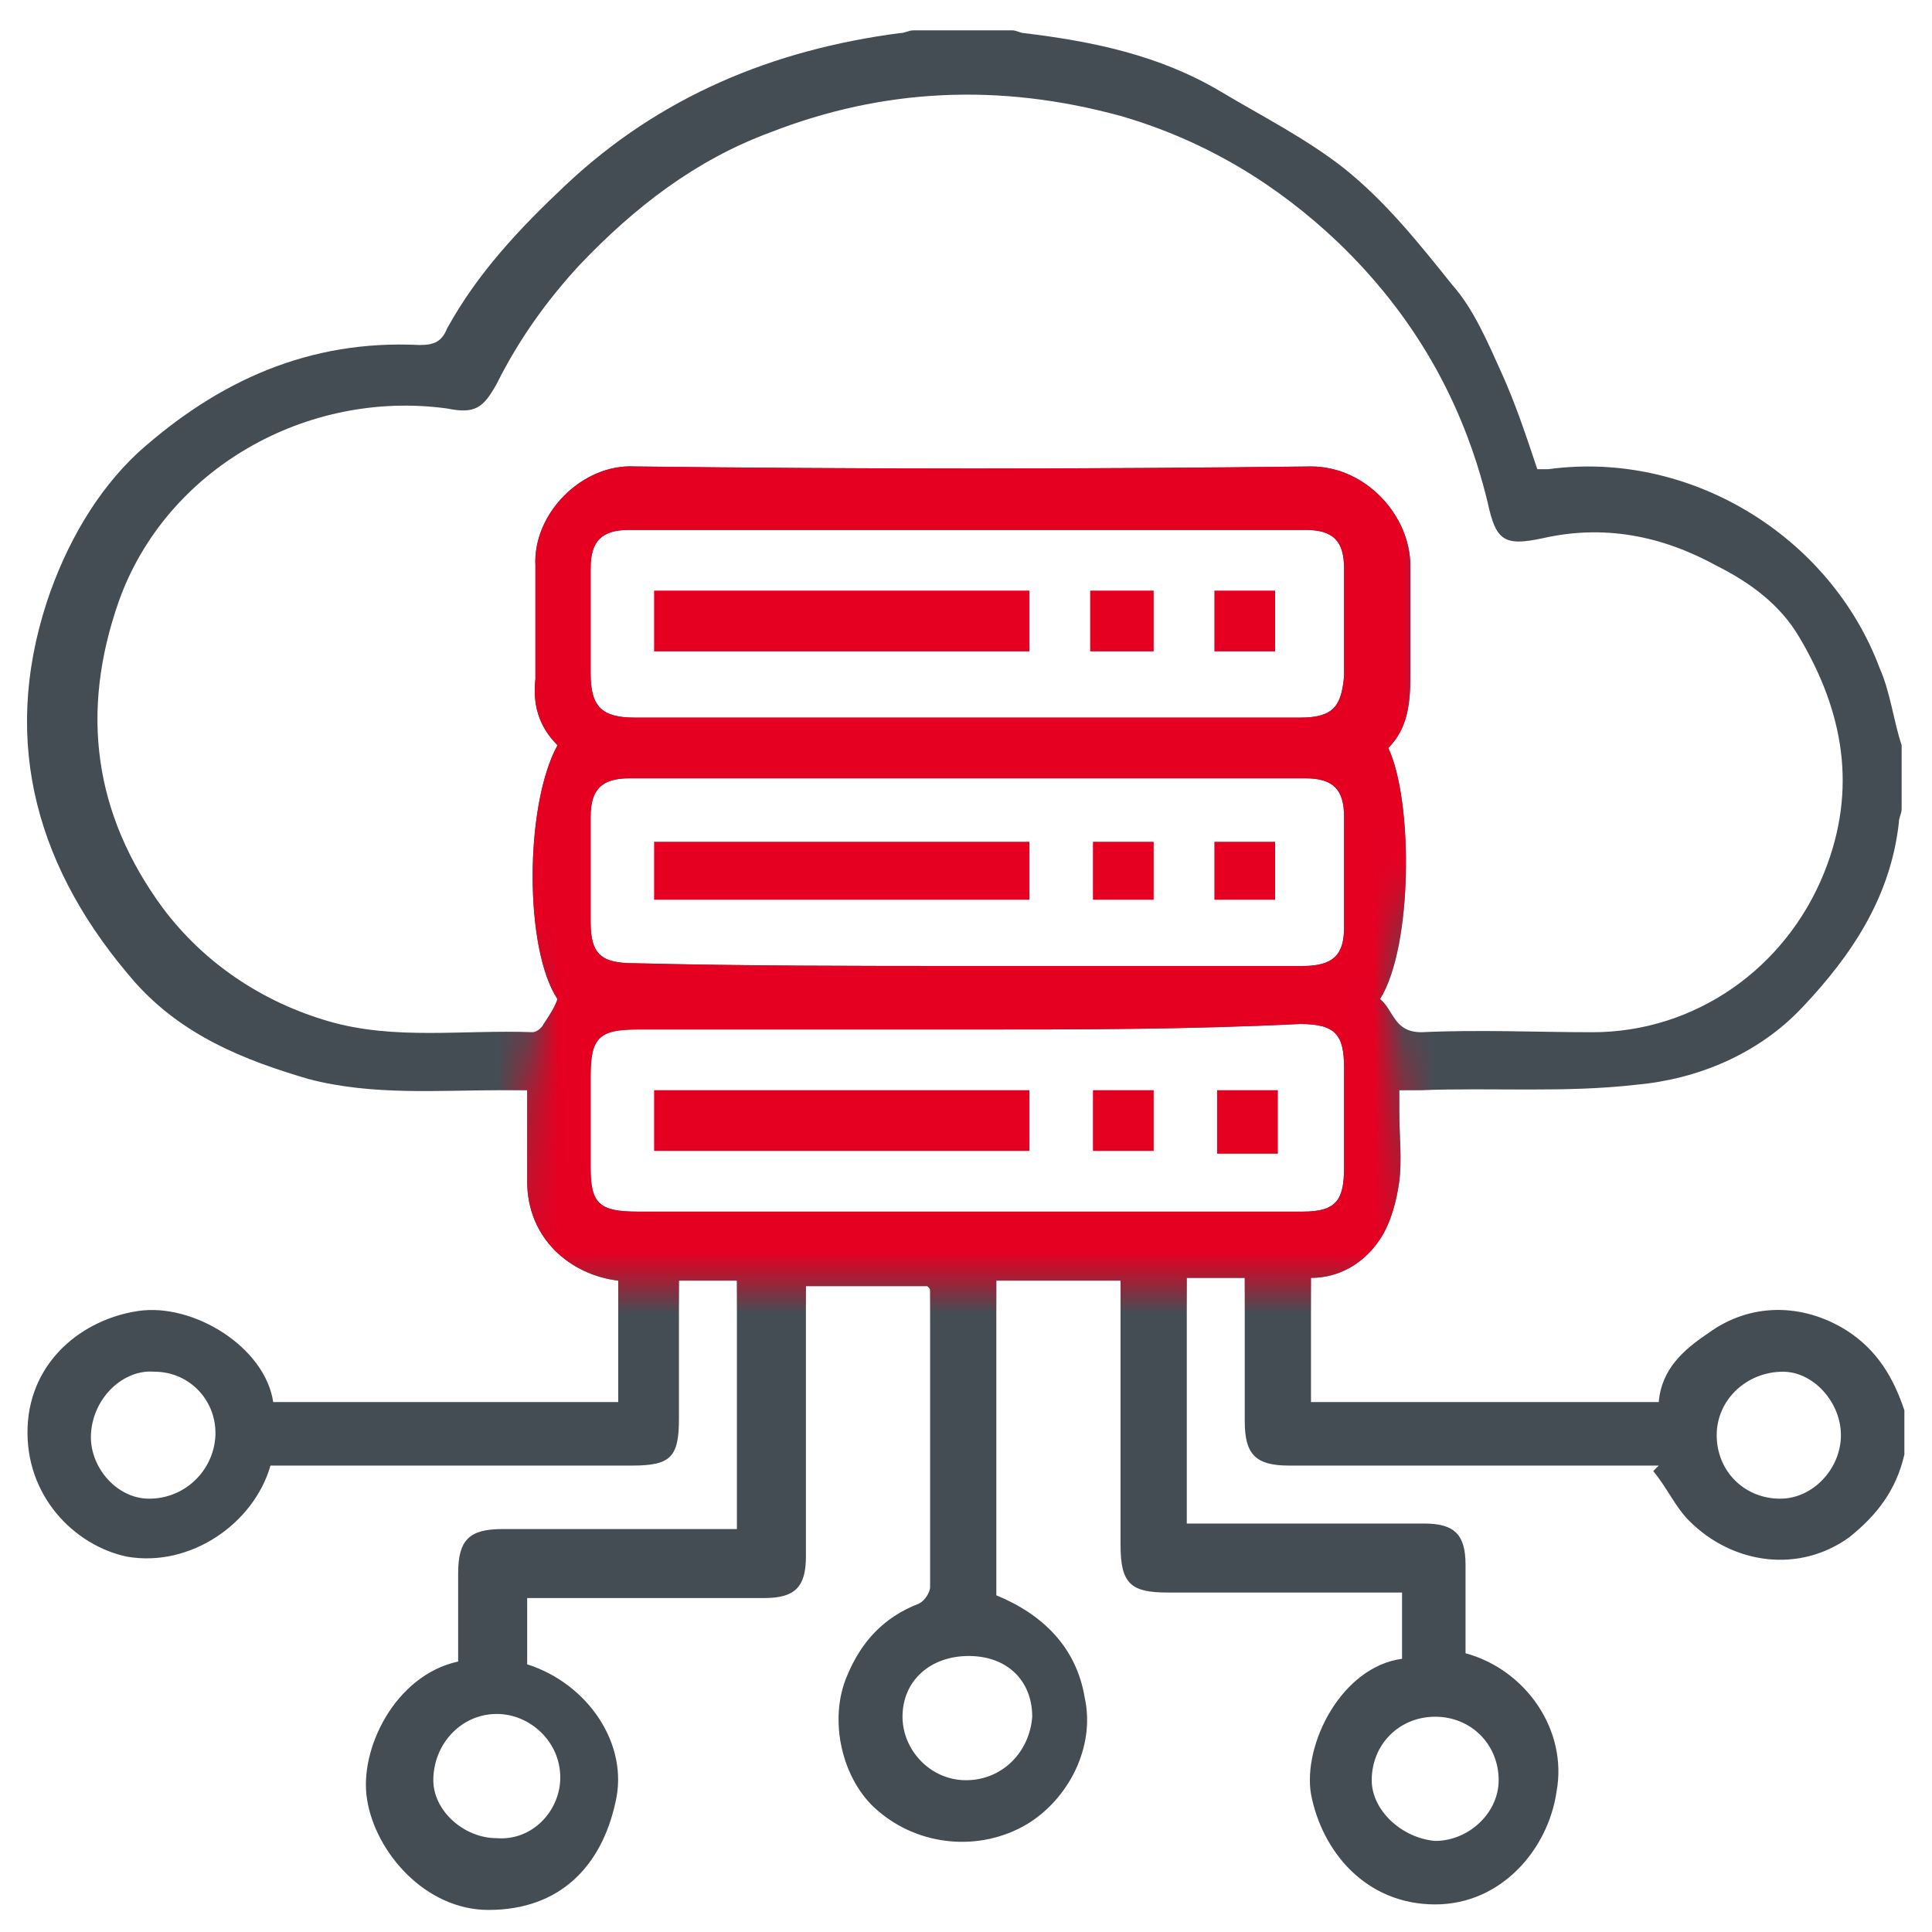 <?xml version="1.0" encoding="UTF-8"?> <svg xmlns="http://www.w3.org/2000/svg" width="64" height="64" viewBox="0 0 64 64" fill="none"><path d="M63.085 48.183C62.811 49.372 62.171 50.194 61.257 50.926C59.611 52.114 57.417 51.84 55.954 50.377C55.497 49.92 55.223 49.28 54.765 48.732C54.857 48.64 54.857 48.64 54.948 48.549C54.674 48.549 54.4 48.549 54.125 48.549C50.285 48.549 46.537 48.549 42.697 48.549C41.6 48.549 41.234 48.183 41.234 47.086C41.234 45.532 41.234 43.977 41.234 42.332C40.594 42.332 39.954 42.332 39.314 42.332C39.314 44.983 39.314 47.726 39.314 50.469C39.588 50.469 39.954 50.469 40.228 50.469C42.514 50.469 44.891 50.469 47.177 50.469C48.183 50.469 48.548 50.834 48.548 51.84C48.548 52.846 48.548 53.852 48.548 54.766C50.56 55.314 51.931 57.326 51.565 59.337C51.291 61.257 49.737 63.086 47.543 63.086C45.257 63.086 43.794 61.349 43.428 59.429C43.154 57.783 44.434 55.223 46.445 54.949C46.445 54.217 46.445 53.577 46.445 52.754C46.171 52.754 45.988 52.754 45.714 52.754C43.337 52.754 41.051 52.754 38.674 52.754C37.485 52.754 37.12 52.48 37.12 51.2C37.12 48.549 37.12 45.806 37.12 43.154C37.12 42.88 37.12 42.697 37.12 42.423C35.748 42.423 34.377 42.423 33.005 42.423C33.005 45.897 33.005 49.372 33.005 52.846C34.56 53.486 35.657 54.583 35.931 56.229C36.297 57.874 35.383 59.612 34.011 60.434C32.457 61.349 30.445 61.166 29.074 59.977C27.885 58.972 27.428 56.96 28.068 55.497C28.525 54.4 29.257 53.577 30.445 53.12C30.628 53.029 30.811 52.754 30.811 52.572C30.811 49.28 30.811 45.989 30.811 42.789C30.811 42.697 30.811 42.697 30.72 42.606C29.44 42.606 28.068 42.606 26.697 42.606C26.697 42.789 26.697 43.063 26.697 43.337C26.697 46.08 26.697 48.823 26.697 51.566C26.697 52.572 26.331 52.937 25.325 52.937C22.948 52.937 20.571 52.937 18.194 52.937C17.92 52.937 17.737 52.937 17.463 52.937C17.463 53.669 17.463 54.4 17.463 55.132C19.474 55.772 20.845 57.783 20.388 59.703C19.931 61.806 18.56 63.269 16.183 63.269C14.08 63.269 12.434 61.349 12.16 59.612C11.885 57.966 13.074 55.497 15.177 55.04C15.177 54.126 15.177 53.12 15.177 52.114C15.177 51.017 15.543 50.652 16.64 50.652C19.017 50.652 21.303 50.652 23.68 50.652C23.954 50.652 24.137 50.652 24.411 50.652C24.411 47.909 24.411 45.166 24.411 42.423C23.771 42.423 23.131 42.423 22.491 42.423C22.491 43.063 22.491 43.703 22.491 44.343C22.491 45.257 22.491 46.08 22.491 46.994C22.491 48.274 22.217 48.549 20.937 48.549C17.371 48.549 13.805 48.549 10.24 48.549C9.783 48.549 9.325 48.549 8.96 48.549C8.411 50.469 6.308 51.932 4.205 51.566C2.468 51.2 0.823 49.554 0.914 47.269C1.005 45.074 2.743 43.703 4.571 43.429C6.4 43.154 8.777 44.617 9.051 46.446C12.8 46.446 16.64 46.446 20.48 46.446C20.48 45.166 20.48 43.794 20.48 42.423C18.925 42.24 17.463 41.052 17.463 39.132C17.463 38.4 17.463 37.669 17.463 36.846C17.463 36.663 17.463 36.389 17.463 36.114C17.188 36.114 16.914 36.114 16.64 36.114C14.537 36.114 12.343 36.297 10.24 35.749C8.045 35.109 6.034 34.286 4.48 32.549C1.28 28.892 -0 24.686 1.554 19.932C2.194 18.012 3.2 16.274 4.571 14.994C7.223 12.617 10.24 11.246 13.897 11.429C14.354 11.429 14.628 11.337 14.811 10.88C15.817 9.052 17.188 7.589 18.743 6.126C21.851 3.2 25.6 1.646 29.805 1.097C29.988 1.097 30.08 1.006 30.263 1.006C31.36 1.006 32.457 1.006 33.554 1.006C33.645 1.006 33.828 1.097 33.92 1.097C36.205 1.372 38.4 1.829 40.411 3.017C41.783 3.84 43.245 4.572 44.525 5.577C45.897 6.674 46.994 8.046 48.091 9.417C48.823 10.24 49.28 11.337 49.737 12.343C50.194 13.349 50.56 14.446 50.925 15.543C51.017 15.543 51.108 15.543 51.291 15.543C55.954 14.903 60.617 17.737 62.263 22.126C62.628 22.949 62.72 23.863 62.994 24.686C62.994 25.417 62.994 26.057 62.994 26.789C62.994 26.972 62.903 27.063 62.903 27.246C62.628 29.714 61.348 31.634 59.703 33.372C58.24 34.926 56.228 35.749 54.217 35.932C51.84 36.206 49.463 36.023 47.085 36.114C46.811 36.114 46.628 36.114 46.354 36.114C46.354 36.48 46.354 36.663 46.354 36.846C46.354 37.577 46.445 38.4 46.354 39.132C46.263 39.772 46.08 40.503 45.714 41.052C45.165 41.874 44.343 42.332 43.428 42.332C43.428 43.703 43.428 45.074 43.428 46.446C47.268 46.446 51.108 46.446 54.948 46.446C55.04 45.349 55.771 44.709 56.594 44.16C57.965 43.154 59.703 43.154 61.165 44.069C62.171 44.709 62.72 45.623 63.085 46.72C63.085 47.269 63.085 47.726 63.085 48.183ZM45.714 33.097C46.171 33.463 46.171 34.194 47.085 34.194C49.005 34.103 50.925 34.194 52.754 34.194C56.137 34.194 59.154 32.092 60.434 28.892C61.531 26.149 61.074 23.589 59.611 21.12C58.971 20.023 57.965 19.292 56.868 18.743C55.04 17.737 53.12 17.372 51.108 17.829C49.828 18.103 49.554 17.92 49.28 16.64C48.457 13.257 46.811 10.423 44.343 8.046C42.331 6.126 39.954 4.663 37.12 3.84C33.097 2.743 29.257 2.926 25.508 4.389C23.04 5.303 21.028 6.857 19.2 8.777C18.103 9.966 17.188 11.246 16.457 12.709C16 13.532 15.725 13.714 14.811 13.532C10.148 12.892 5.485 15.543 3.931 19.932C2.651 23.589 3.108 26.972 5.394 30.08C6.765 31.909 8.685 33.189 10.88 33.829C13.074 34.469 15.36 34.103 17.645 34.194C17.737 34.194 17.92 34.103 18.011 33.92C18.194 33.646 18.377 33.372 18.468 33.097C17.371 31.452 17.371 26.697 18.468 24.686C17.828 24.046 17.645 23.314 17.737 22.492C17.737 21.212 17.737 20.023 17.737 18.743C17.645 17.006 19.291 15.36 21.028 15.452C28.525 15.543 35.931 15.543 43.428 15.452C45.257 15.452 46.72 17.097 46.72 18.743C46.72 19.932 46.72 21.212 46.72 22.4C46.72 23.314 46.628 24.137 45.988 24.777C46.811 26.514 46.811 31.36 45.714 33.097ZM32.091 32C35.748 32 39.497 32 43.154 32C44.16 32 44.525 31.634 44.525 30.72C44.525 29.532 44.525 28.252 44.525 27.063C44.525 26.149 44.16 25.783 43.245 25.783C35.748 25.783 28.343 25.783 20.845 25.783C19.931 25.783 19.565 26.149 19.565 27.063C19.565 28.252 19.565 29.44 19.565 30.537C19.565 31.634 19.931 31.909 21.028 31.909C24.685 32 28.343 32 32.091 32ZM32 23.772C35.657 23.772 39.405 23.772 43.063 23.772C44.16 23.772 44.434 23.406 44.525 22.4C44.525 21.212 44.525 20.023 44.525 18.834C44.525 17.92 44.16 17.554 43.245 17.554C35.748 17.554 28.343 17.554 20.845 17.554C19.931 17.554 19.565 17.92 19.565 18.834C19.565 20.023 19.565 21.212 19.565 22.309C19.565 23.406 19.931 23.772 21.028 23.772C24.594 23.772 28.343 23.772 32 23.772ZM32.091 34.103C28.434 34.103 24.777 34.103 21.12 34.103C19.84 34.103 19.565 34.377 19.565 35.657C19.565 36.663 19.565 37.669 19.565 38.674C19.565 39.863 19.84 40.137 21.12 40.137C26.057 40.137 30.994 40.137 36.023 40.137C38.4 40.137 40.777 40.137 43.154 40.137C44.251 40.137 44.525 39.772 44.525 38.674C44.525 37.577 44.525 36.48 44.525 35.383C44.525 34.286 44.251 33.92 43.063 33.92C39.405 34.103 35.748 34.103 32.091 34.103ZM32 58.972C33.188 58.972 34.103 58.057 34.194 56.869C34.194 55.68 33.371 54.857 32.091 54.857C30.811 54.857 29.897 55.68 29.897 56.869C29.897 57.966 30.811 58.972 32 58.972ZM3.017 47.452C2.925 48.549 3.84 49.646 4.937 49.646C6.125 49.646 7.04 48.732 7.131 47.634C7.223 46.446 6.308 45.44 5.12 45.44C4.114 45.349 3.108 46.263 3.017 47.452ZM58.971 49.646C60.068 49.646 60.983 48.64 60.983 47.543C60.983 46.446 60.068 45.44 59.063 45.44C57.874 45.44 56.868 46.354 56.868 47.543C56.868 48.732 57.783 49.646 58.971 49.646ZM18.56 58.88C18.56 57.692 17.554 56.777 16.457 56.777C15.268 56.777 14.354 57.783 14.354 58.972C14.354 59.977 15.36 60.892 16.457 60.892C17.645 60.983 18.56 59.977 18.56 58.88ZM47.543 60.983C48.64 60.983 49.645 60.069 49.645 58.972C49.645 57.783 48.731 56.869 47.543 56.869C46.354 56.869 45.44 57.783 45.44 58.972C45.44 59.977 46.445 60.892 47.543 60.983Z" fill="#454D54"></path><mask id="mask0_16_1337" style="mask-type:alpha" maskUnits="userSpaceOnUse" x="16" y="15" width="31" height="28"><path d="M46.999 42.5H16.999L17.388 36.436L17.927 33.64L16.922 31.092L16.999 15.5V15H46.999V28.75L45.973 33.002L46.401 36.259L46.999 42.5Z" fill="#D9D9D9"></path></mask><g mask="url(#mask0_16_1337)"><path d="M63.085 48.183C62.811 49.372 62.171 50.194 61.257 50.926C59.611 52.114 57.417 51.84 55.954 50.377C55.497 49.92 55.223 49.28 54.765 48.732C54.857 48.64 54.857 48.64 54.948 48.549C54.674 48.549 54.4 48.549 54.125 48.549C50.285 48.549 46.537 48.549 42.697 48.549C41.6 48.549 41.234 48.183 41.234 47.086C41.234 45.532 41.234 43.977 41.234 42.332C40.594 42.332 39.954 42.332 39.314 42.332C39.314 44.983 39.314 47.726 39.314 50.469C39.588 50.469 39.954 50.469 40.228 50.469C42.514 50.469 44.891 50.469 47.177 50.469C48.183 50.469 48.548 50.834 48.548 51.84C48.548 52.846 48.548 53.852 48.548 54.766C50.56 55.314 51.931 57.326 51.565 59.337C51.291 61.257 49.737 63.086 47.543 63.086C45.257 63.086 43.794 61.349 43.428 59.429C43.154 57.783 44.434 55.223 46.445 54.949C46.445 54.217 46.445 53.577 46.445 52.754C46.171 52.754 45.988 52.754 45.714 52.754C43.337 52.754 41.051 52.754 38.674 52.754C37.485 52.754 37.12 52.48 37.12 51.2C37.12 48.549 37.12 45.806 37.12 43.154C37.12 42.88 37.12 42.697 37.12 42.423C35.748 42.423 34.377 42.423 33.005 42.423C33.005 45.897 33.005 49.372 33.005 52.846C34.56 53.486 35.657 54.583 35.931 56.229C36.297 57.874 35.383 59.612 34.011 60.434C32.457 61.349 30.445 61.166 29.074 59.977C27.885 58.972 27.428 56.96 28.068 55.497C28.525 54.4 29.257 53.577 30.445 53.12C30.628 53.029 30.811 52.754 30.811 52.572C30.811 49.28 30.811 45.989 30.811 42.789C30.811 42.697 30.811 42.697 30.72 42.606C29.44 42.606 28.068 42.606 26.697 42.606C26.697 42.789 26.697 43.063 26.697 43.337C26.697 46.08 26.697 48.823 26.697 51.566C26.697 52.572 26.331 52.937 25.325 52.937C22.948 52.937 20.571 52.937 18.194 52.937C17.92 52.937 17.737 52.937 17.463 52.937C17.463 53.669 17.463 54.4 17.463 55.132C19.474 55.772 20.845 57.783 20.388 59.703C19.931 61.806 18.56 63.269 16.183 63.269C14.08 63.269 12.434 61.349 12.16 59.612C11.885 57.966 13.074 55.497 15.177 55.04C15.177 54.126 15.177 53.12 15.177 52.114C15.177 51.017 15.543 50.652 16.64 50.652C19.017 50.652 21.303 50.652 23.68 50.652C23.954 50.652 24.137 50.652 24.411 50.652C24.411 47.909 24.411 45.166 24.411 42.423C23.771 42.423 23.131 42.423 22.491 42.423C22.491 43.063 22.491 43.703 22.491 44.343C22.491 45.257 22.491 46.08 22.491 46.994C22.491 48.274 22.217 48.549 20.937 48.549C17.371 48.549 13.805 48.549 10.24 48.549C9.783 48.549 9.325 48.549 8.96 48.549C8.411 50.469 6.308 51.932 4.205 51.566C2.468 51.2 0.823 49.554 0.914 47.269C1.005 45.074 2.743 43.703 4.571 43.429C6.4 43.154 8.777 44.617 9.051 46.446C12.8 46.446 16.64 46.446 20.48 46.446C20.48 45.166 20.48 43.794 20.48 42.423C18.925 42.24 17.463 41.052 17.463 39.132C17.463 38.4 17.463 37.669 17.463 36.846C17.463 36.663 17.463 36.389 17.463 36.114C17.188 36.114 16.914 36.114 16.64 36.114C14.537 36.114 12.343 36.297 10.24 35.749C8.045 35.109 6.034 34.286 4.48 32.549C1.28 28.892 -0 24.686 1.554 19.932C2.194 18.012 3.2 16.274 4.571 14.994C7.223 12.617 10.24 11.246 13.897 11.429C14.354 11.429 14.628 11.337 14.811 10.88C15.817 9.052 17.188 7.589 18.743 6.126C21.851 3.2 25.6 1.646 29.805 1.097C29.988 1.097 30.08 1.006 30.263 1.006C31.36 1.006 32.457 1.006 33.554 1.006C33.645 1.006 33.828 1.097 33.92 1.097C36.205 1.372 38.4 1.829 40.411 3.017C41.783 3.84 43.245 4.572 44.525 5.577C45.897 6.674 46.994 8.046 48.091 9.417C48.823 10.24 49.28 11.337 49.737 12.343C50.194 13.349 50.56 14.446 50.925 15.543C51.017 15.543 51.108 15.543 51.291 15.543C55.954 14.903 60.617 17.737 62.263 22.126C62.628 22.949 62.72 23.863 62.994 24.686C62.994 25.417 62.994 26.057 62.994 26.789C62.994 26.972 62.903 27.063 62.903 27.246C62.628 29.714 61.348 31.634 59.703 33.372C58.24 34.926 56.228 35.749 54.217 35.932C51.84 36.206 49.463 36.023 47.085 36.114C46.811 36.114 46.628 36.114 46.354 36.114C46.354 36.48 46.354 36.663 46.354 36.846C46.354 37.577 46.445 38.4 46.354 39.132C46.263 39.772 46.08 40.503 45.714 41.052C45.165 41.874 44.343 42.332 43.428 42.332C43.428 43.703 43.428 45.074 43.428 46.446C47.268 46.446 51.108 46.446 54.948 46.446C55.04 45.349 55.771 44.709 56.594 44.16C57.965 43.154 59.703 43.154 61.165 44.069C62.171 44.709 62.72 45.623 63.085 46.72C63.085 47.269 63.085 47.726 63.085 48.183ZM45.714 33.097C46.171 33.463 46.171 34.194 47.085 34.194C49.005 34.103 50.925 34.194 52.754 34.194C56.137 34.194 59.154 32.092 60.434 28.892C61.531 26.149 61.074 23.589 59.611 21.12C58.971 20.023 57.965 19.292 56.868 18.743C55.04 17.737 53.12 17.372 51.108 17.829C49.828 18.103 49.554 17.92 49.28 16.64C48.457 13.257 46.811 10.423 44.343 8.046C42.331 6.126 39.954 4.663 37.12 3.84C33.097 2.743 29.257 2.926 25.508 4.389C23.04 5.303 21.028 6.857 19.2 8.777C18.103 9.966 17.188 11.246 16.457 12.709C16 13.532 15.725 13.714 14.811 13.532C10.148 12.892 5.485 15.543 3.931 19.932C2.651 23.589 3.108 26.972 5.394 30.08C6.765 31.909 8.685 33.189 10.88 33.829C13.074 34.469 15.36 34.103 17.645 34.194C17.737 34.194 17.92 34.103 18.011 33.92C18.194 33.646 18.377 33.372 18.468 33.097C17.371 31.452 17.371 26.697 18.468 24.686C17.828 24.046 17.645 23.314 17.737 22.492C17.737 21.212 17.737 20.023 17.737 18.743C17.645 17.006 19.291 15.36 21.028 15.452C28.525 15.543 35.931 15.543 43.428 15.452C45.257 15.452 46.72 17.097 46.72 18.743C46.72 19.932 46.72 21.212 46.72 22.4C46.72 23.314 46.628 24.137 45.988 24.777C46.811 26.514 46.811 31.36 45.714 33.097ZM32.091 32C35.748 32 39.497 32 43.154 32C44.16 32 44.525 31.634 44.525 30.72C44.525 29.532 44.525 28.252 44.525 27.063C44.525 26.149 44.16 25.783 43.245 25.783C35.748 25.783 28.343 25.783 20.845 25.783C19.931 25.783 19.565 26.149 19.565 27.063C19.565 28.252 19.565 29.44 19.565 30.537C19.565 31.634 19.931 31.909 21.028 31.909C24.685 32 28.343 32 32.091 32ZM32 23.772C35.657 23.772 39.405 23.772 43.063 23.772C44.16 23.772 44.434 23.406 44.525 22.4C44.525 21.212 44.525 20.023 44.525 18.834C44.525 17.92 44.16 17.554 43.245 17.554C35.748 17.554 28.343 17.554 20.845 17.554C19.931 17.554 19.565 17.92 19.565 18.834C19.565 20.023 19.565 21.212 19.565 22.309C19.565 23.406 19.931 23.772 21.028 23.772C24.594 23.772 28.343 23.772 32 23.772ZM32.091 34.103C28.434 34.103 24.777 34.103 21.12 34.103C19.84 34.103 19.565 34.377 19.565 35.657C19.565 36.663 19.565 37.669 19.565 38.674C19.565 39.863 19.84 40.137 21.12 40.137C26.057 40.137 30.994 40.137 36.023 40.137C38.4 40.137 40.777 40.137 43.154 40.137C44.251 40.137 44.525 39.772 44.525 38.674C44.525 37.577 44.525 36.48 44.525 35.383C44.525 34.286 44.251 33.92 43.063 33.92C39.405 34.103 35.748 34.103 32.091 34.103ZM32 58.972C33.188 58.972 34.103 58.057 34.194 56.869C34.194 55.68 33.371 54.857 32.091 54.857C30.811 54.857 29.897 55.68 29.897 56.869C29.897 57.966 30.811 58.972 32 58.972ZM3.017 47.452C2.925 48.549 3.84 49.646 4.937 49.646C6.125 49.646 7.04 48.732 7.131 47.634C7.223 46.446 6.308 45.44 5.12 45.44C4.114 45.349 3.108 46.263 3.017 47.452ZM58.971 49.646C60.068 49.646 60.983 48.64 60.983 47.543C60.983 46.446 60.068 45.44 59.063 45.44C57.874 45.44 56.868 46.354 56.868 47.543C56.868 48.732 57.783 49.646 58.971 49.646ZM18.56 58.88C18.56 57.692 17.554 56.777 16.457 56.777C15.268 56.777 14.354 57.783 14.354 58.972C14.354 59.977 15.36 60.892 16.457 60.892C17.645 60.983 18.56 59.977 18.56 58.88ZM47.543 60.983C48.64 60.983 49.645 60.069 49.645 58.972C49.645 57.783 48.731 56.869 47.543 56.869C46.354 56.869 45.44 57.783 45.44 58.972C45.44 59.977 46.445 60.892 47.543 60.983Z" fill="#E50022"></path></g><path d="M21.668 29.806C21.668 29.166 21.668 28.526 21.668 27.886C25.782 27.886 29.896 27.886 34.102 27.886C34.102 28.526 34.102 29.166 34.102 29.806C29.988 29.806 25.874 29.806 21.668 29.806Z" fill="#E50022"></path><path d="M38.217 27.886C38.217 28.526 38.217 29.166 38.217 29.806C37.577 29.806 36.845 29.806 36.205 29.806C36.205 29.166 36.205 28.526 36.205 27.886C36.845 27.886 37.485 27.886 38.217 27.886Z" fill="#E50022"></path><path d="M40.228 29.806C40.228 29.166 40.228 28.526 40.228 27.886C40.868 27.886 41.6 27.886 42.24 27.886C42.24 28.526 42.24 29.166 42.24 29.806C41.691 29.806 40.96 29.806 40.228 29.806Z" fill="#E50022"></path><path d="M34.102 19.565C34.102 20.297 34.102 20.937 34.102 21.577C29.988 21.577 25.874 21.577 21.668 21.577C21.668 20.937 21.668 20.297 21.668 19.565C25.782 19.565 29.896 19.565 34.102 19.565Z" fill="#E50022"></path><path d="M38.217 19.565C38.217 20.297 38.217 20.937 38.217 21.577C37.577 21.577 36.846 21.577 36.114 21.577C36.114 20.937 36.114 20.205 36.114 19.565C36.846 19.565 37.577 19.565 38.217 19.565Z" fill="#E50022"></path><path d="M40.228 21.577C40.228 20.845 40.228 20.205 40.228 19.565C40.868 19.565 41.6 19.565 42.24 19.565C42.24 20.205 42.24 20.937 42.24 21.577C41.691 21.577 40.96 21.577 40.228 21.577Z" fill="#E50022"></path><path d="M34.102 36.114C34.102 36.846 34.102 37.486 34.102 38.126C29.988 38.126 25.874 38.126 21.668 38.126C21.668 37.486 21.668 36.754 21.668 36.114C25.782 36.114 29.896 36.114 34.102 36.114Z" fill="#E50022"></path><path d="M38.217 36.114C38.217 36.846 38.217 37.486 38.217 38.126C37.577 38.126 36.845 38.126 36.205 38.126C36.205 37.486 36.205 36.754 36.205 36.114C36.845 36.114 37.485 36.114 38.217 36.114Z" fill="#E50022"></path><path d="M40.319 36.114C41.051 36.114 41.691 36.114 42.331 36.114C42.331 36.754 42.331 37.486 42.331 38.217C41.691 38.217 40.959 38.217 40.319 38.217C40.319 37.486 40.319 36.846 40.319 36.114Z" fill="#E50022"></path></svg> 